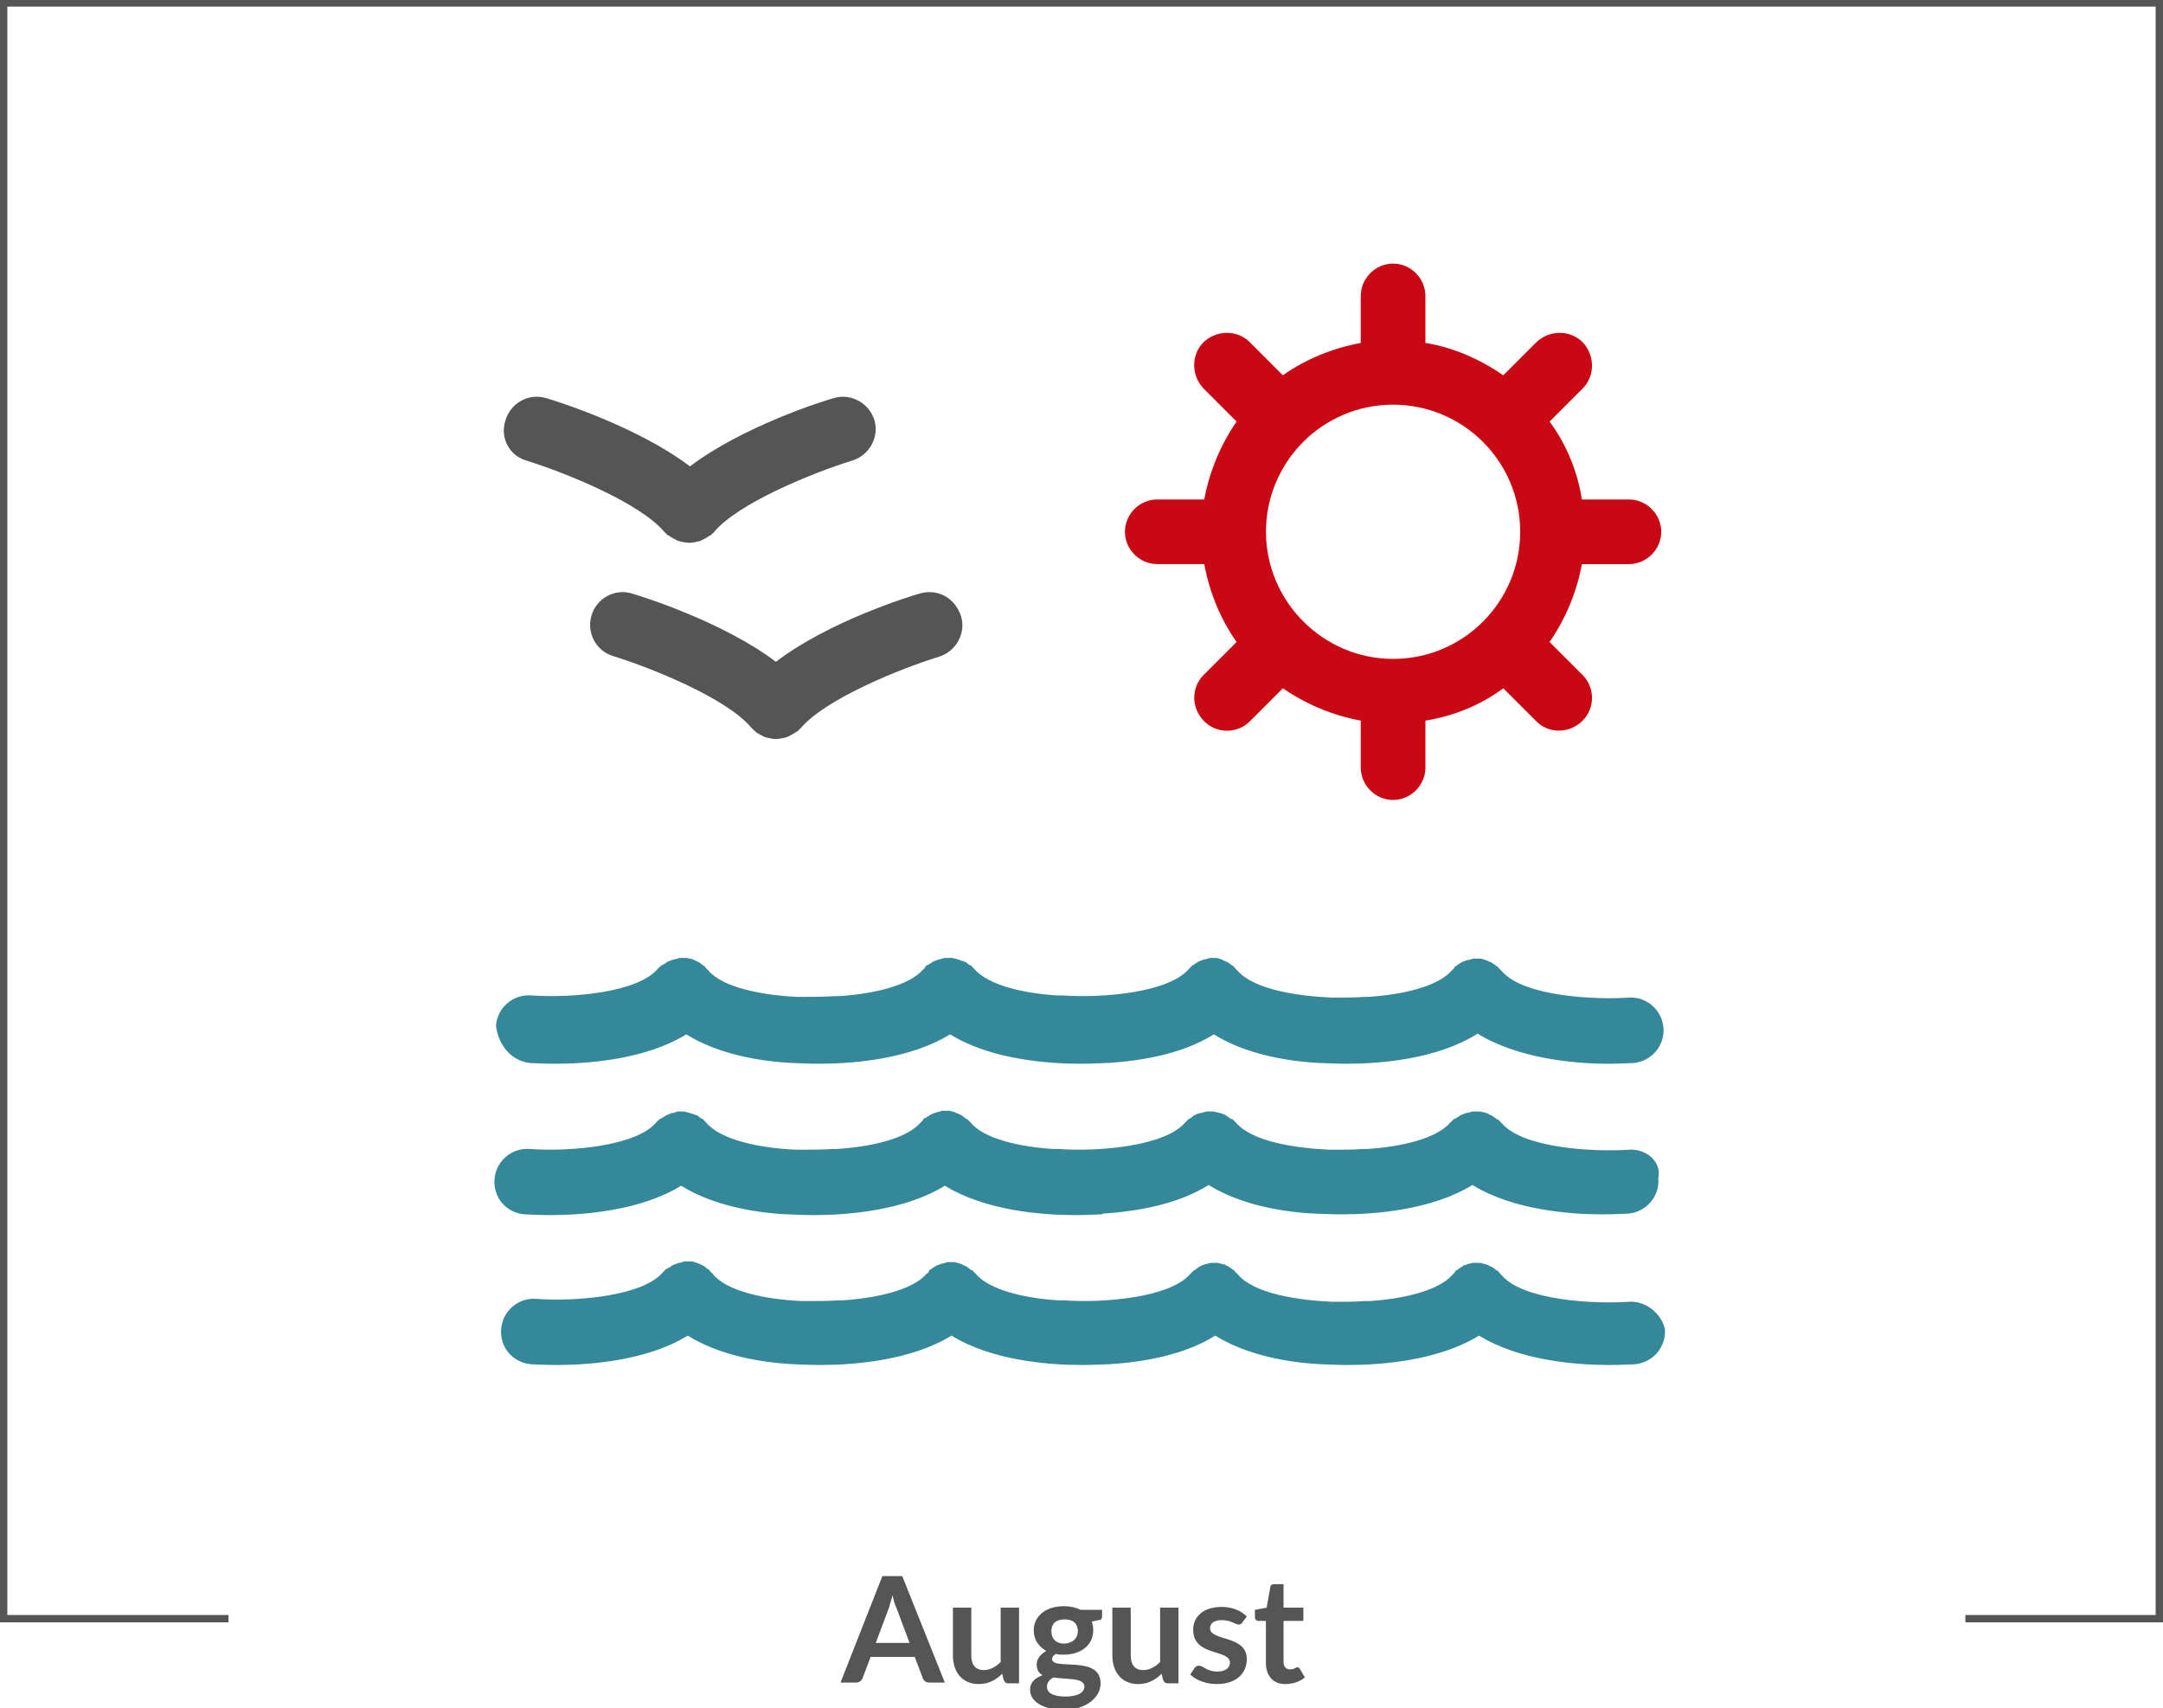 <?xml version="1.0" encoding="utf-8"?>
<!-- Generator: Adobe Illustrator 23.0.3, SVG Export Plug-In . SVG Version: 6.00 Build 0)  -->
<svg version="1.1" id="Layer_1" xmlns="http://www.w3.org/2000/svg" xmlns:xlink="http://www.w3.org/1999/xlink" x="0px" y="0px"
	 viewBox="0 0 294.4 232.5" style="enable-background:new 0 0 294.4 232.5;" xml:space="preserve">
<g id="Group_46" transform="translate(-432 -3996)">
	<polygon style="fill:#555555;" points="726.4,4216.8 699.5,4216.8 699.5,4215.8 725.4,4215.8 725.4,3996.9 433,3996.9 433,4215.8 
		463.1,4215.8 463.1,4216.8 432,4216.8 432,3995.9 726.4,3995.9 	"/>
	<g style="enable-background:new    ;">
		<path style="fill:#555555;" d="M560.6,4225h-2.1c-0.5,0-0.8-0.3-0.9-0.6l-1.1-2.9h-6l-1.1,2.9c-0.1,0.3-0.4,0.6-0.9,0.6h-2.1
			l5.7-14.5h2.7L560.6,4225z M551.2,4219.6h4.6l-1.8-4.8c-0.2-0.4-0.4-1-0.5-1.7c-0.2,0.7-0.4,1.3-0.5,1.7L551.2,4219.6z"/>
		<path style="fill:#555555;" d="M564.2,4214.8v6.5c0,1.3,0.6,2,1.7,2c0.8,0,1.6-0.4,2.3-1.1v-7.4h2.5v10.3h-1.5
			c-0.3,0-0.5-0.2-0.6-0.5l-0.2-0.8c-0.8,0.8-1.8,1.4-3.2,1.4c-2.2,0-3.5-1.6-3.5-3.9v-6.5H564.2z"/>
		<path style="fill:#555555;" d="M579.1,4215.1h2.9v0.9c0,0.3-0.1,0.5-0.5,0.5l-0.9,0.2c0.1,0.3,0.2,0.7,0.2,1.2c0,2-1.7,3.3-4,3.3
			c-0.4,0-0.8,0-1.1-0.1c-0.3,0.2-0.5,0.4-0.5,0.7c0,1.6,6.6-0.6,6.6,3.3c0,1.8-1.8,3.6-5,3.6c-3.1,0-4.6-1.3-4.6-2.7
			c0-1,0.6-1.6,1.7-2c-0.5-0.3-0.8-0.7-0.8-1.5c0-0.6,0.4-1.3,1.3-1.8c-1-0.6-1.7-1.5-1.7-2.8c0-2,1.7-3.3,4.1-3.3
			C577.7,4214.6,578.5,4214.8,579.1,4215.1z M575.4,4224.3c-0.6,0.3-0.9,0.7-0.9,1.3c0,0.7,0.7,1.3,2.5,1.3s2.6-0.6,2.6-1.4
			C579.5,4224.3,577.2,4224.6,575.4,4224.3z M578.7,4218c0-1-0.6-1.6-1.8-1.6s-1.8,0.6-1.8,1.6s0.6,1.7,1.8,1.7
			C578.1,4219.6,578.7,4218.9,578.7,4218z"/>
		<path style="fill:#555555;" d="M585.9,4214.8v6.5c0,1.3,0.6,2,1.7,2c0.8,0,1.6-0.4,2.3-1.1v-7.4h2.5v10.3h-1.5
			c-0.3,0-0.5-0.2-0.6-0.5l-0.2-0.8c-0.8,0.8-1.8,1.4-3.2,1.4c-2.2,0-3.5-1.6-3.5-3.9v-6.5H585.9z"/>
		<path style="fill:#555555;" d="M601.1,4216.8c-0.1,0.2-0.3,0.3-0.5,0.3c-0.5,0-1-0.6-2.3-0.6c-1,0-1.6,0.4-1.6,1.1
			c0,1.8,5,0.9,5,4.2c0,2-1.5,3.4-4.1,3.4c-1.4,0-2.8-0.5-3.6-1.3l0.6-0.9c0.2-0.2,0.3-0.3,0.6-0.3c0.6,0,1,0.8,2.5,0.8
			c1.2,0,1.7-0.6,1.7-1.2c0-1.9-5-0.8-5-4.5c0-1.7,1.3-3.1,3.9-3.1c1.4,0,2.6,0.5,3.4,1.3L601.1,4216.8z"/>
		<path style="fill:#555555;" d="M604.3,4222.3v-5.7h-1c-0.3,0-0.5-0.2-0.5-0.5v-1l1.6-0.3l0.5-2.8c0-0.3,0.3-0.4,0.5-0.4h1.3v3.2
			h2.7v1.8h-2.7v5.6c0,0.6,0.3,1,0.9,1c0.6,0,0.8-0.3,1-0.3c0.1,0,0.2,0.1,0.3,0.2l0.7,1.2c-0.7,0.6-1.7,0.9-2.7,0.9
			C605.3,4225.2,604.3,4224.1,604.3,4222.3z"/>
	</g>
	<g id="Group_102" transform="translate(-145.191 3731.576)">
		<path id="Path_96" style="fill:#348899;" d="M649.3,409.1c0.4,0,1.7,0.1,3.5,0.1c4.5,0,12.3-0.6,17.8-4c4.3,2.7,10.1,3.7,14.5,3.9
			h0.1c0.4,0,1.7,0.1,3.5,0.1c4.5,0,12.3-0.6,17.8-4c5.5,3.4,13.2,4,17.7,4c1.8,0,3.1-0.1,3.5-0.1c0.1,0,0.2,0,0.3,0
			c4.5-0.3,10.1-1.2,14.4-3.9c4.3,2.7,10.1,3.7,14.5,3.9h0.1c0.4,0,1.7,0.1,3.5,0.1c4.5,0,12.3-0.6,17.8-4.1
			c5.5,3.4,13.2,4.1,17.7,4.1c1.8,0,3.1-0.1,3.5-0.1c2.4-0.2,4.3-2.3,4.1-4.8c-0.2-2.4-2.3-4.3-4.8-4.1l0,0
			c-4.3,0.3-14.2-0.1-17.2-3.6c-0.1-0.1-0.2-0.2-0.3-0.3s-0.2-0.2-0.2-0.3c0,0,0,0-0.1,0c-0.1-0.1-0.3-0.2-0.4-0.3
			c-0.1-0.1-0.2-0.1-0.3-0.2s-0.2-0.1-0.4-0.2s-0.3-0.1-0.4-0.2c-0.1,0-0.2,0-0.3-0.1c-0.2,0-0.3-0.1-0.5-0.1h-0.4
			c-0.2,0-0.3,0-0.5,0c-0.1,0-0.2,0-0.4,0.1c-0.2,0-0.3,0.1-0.5,0.1c-0.1,0-0.2,0.1-0.3,0.1c-0.2,0.1-0.3,0.1-0.5,0.2
			c-0.1,0.1-0.2,0.1-0.3,0.2c-0.2,0.1-0.3,0.2-0.4,0.3c0,0,0,0-0.1,0c-0.1,0.1-0.1,0.2-0.2,0.3c-0.1,0.1-0.2,0.2-0.3,0.3
			c-1.9,2.2-6.7,3.3-11.4,3.6c-0.2,0-0.4,0-0.6,0c-1,0.1-2.4,0.1-3.9,0.1c-0.1,0-0.2,0-0.4,0c-4.7-0.2-10.7-1.1-12.9-3.7
			c-0.1-0.1-0.2-0.2-0.3-0.3s-0.2-0.2-0.2-0.3c0,0,0,0-0.1,0c-0.1-0.1-0.3-0.2-0.4-0.3c-0.1-0.1-0.2-0.1-0.3-0.2s-0.3-0.1-0.4-0.2
			c-0.1,0-0.3-0.1-0.4-0.2c-0.1,0-0.2,0-0.3-0.1c-0.2,0-0.3-0.1-0.5-0.1c-0.1,0-0.2,0-0.3,0c-0.2,0-0.3,0-0.5,0
			c-0.1,0-0.2,0-0.3,0.1c-0.2,0-0.3,0.1-0.5,0.1c-0.1,0-0.2,0.1-0.3,0.1c-0.2,0.1-0.3,0.1-0.5,0.2c-0.1,0.1-0.2,0.1-0.3,0.2
			c-0.2,0.1-0.3,0.2-0.4,0.3c0,0,0,0-0.1,0c-0.1,0.1-0.2,0.2-0.2,0.2c-0.1,0.1-0.2,0.2-0.3,0.3c-2.7,3.2-11.7,4-17.2,3.6
			c-0.3,0-0.5,0-0.8,0c-4.6-0.3-9.3-1.4-11.2-3.6c-0.1-0.1-0.2-0.2-0.3-0.3c-0.1-0.1-0.1-0.2-0.2-0.2c0,0,0,0-0.1,0
			c-0.1-0.1-0.3-0.2-0.4-0.3c-0.1-0.1-0.2-0.2-0.4-0.2c-0.1-0.1-0.2-0.1-0.3-0.1c-0.2-0.1-0.3-0.1-0.5-0.2c-0.1,0-0.2,0-0.3-0.1
			c-0.2,0-0.4-0.1-0.6-0.1c-0.1,0-0.2,0-0.3,0c-0.2,0-0.4,0-0.6,0c-0.1,0-0.2,0-0.3,0.1c-0.2,0-0.3,0.1-0.5,0.1
			c-0.1,0-0.2,0.1-0.3,0.1c-0.2,0.1-0.3,0.1-0.5,0.2c-0.1,0.1-0.2,0.1-0.3,0.2c-0.2,0.1-0.3,0.2-0.5,0.3c0,0,0,0-0.1,0
			c-0.1,0.1-0.2,0.2-0.2,0.3s-0.2,0.2-0.3,0.3c-1.9,2.2-6.8,3.3-11.4,3.6c-0.2,0-0.4,0-0.6,0c-1.5,0.1-2.9,0.1-4.4,0.1
			c-0.2,0-0.4,0-0.6,0c-4.9-0.2-10.3-1.3-12.2-3.6c-0.1-0.1-0.2-0.2-0.3-0.3s-0.2-0.2-0.2-0.3c0,0,0,0-0.1,0
			c-0.1-0.1-0.3-0.2-0.4-0.3c-0.1-0.1-0.2-0.2-0.3-0.2c-0.1-0.1-0.2-0.1-0.4-0.2c-0.1-0.1-0.3-0.1-0.4-0.2c-0.1,0-0.2-0.1-0.4-0.1
			s-0.3-0.1-0.5-0.1c-0.1,0-0.2,0-0.3,0c-0.2,0-0.3,0-0.5,0c-0.1,0-0.2,0-0.4,0.1c-0.2,0-0.3,0.1-0.5,0.1c-0.1,0-0.2,0.1-0.3,0.1
			c-0.2,0.1-0.3,0.1-0.5,0.2c-0.1,0-0.2,0.1-0.3,0.2c-0.2,0.1-0.3,0.2-0.5,0.3c0,0,0,0-0.1,0c-0.1,0.1-0.1,0.2-0.2,0.2
			c-0.1,0.1-0.2,0.2-0.3,0.3c-2.7,3.2-11.7,4-17.2,3.6c-2.4-0.2-4.6,1.6-4.8,4.1C645,406.7,646.8,408.8,649.3,409.1L649.3,409.1z"/>
		<path id="Path_97" style="fill:#555555;" d="M648.8,327.1c5.5,1.7,15.5,5.8,18.8,9.7c0.1,0.1,0.1,0.1,0.2,0.2
			c0.1,0.1,0.2,0.2,0.3,0.3h0.1c0.4,0.3,0.8,0.5,1.2,0.7l0.3,0.1c0.4,0.1,0.9,0.2,1.3,0.2l0,0c0.4,0,0.9-0.1,1.3-0.2
			c0.1,0,0.2-0.1,0.3-0.1c0.4-0.2,0.8-0.4,1.2-0.7h0.1c0.1-0.1,0.2-0.2,0.3-0.3c0.1-0.1,0.2-0.1,0.2-0.2c3.3-3.9,13.3-8,18.8-9.7
			c2.3-0.7,3.7-3.2,3-5.5s-3.2-3.7-5.5-3l0,0c-1.5,0.4-12.5,3.9-19.6,9.3c-7.1-5.4-18.2-8.9-19.6-9.3c-2.4-0.7-4.8,0.7-5.5,3
			C645.2,324,646.5,326.4,648.8,327.1L648.8,327.1z"/>
		<path id="Path_98" style="fill:#555555;" d="M702.4,345.2c-1.5,0.4-12.6,3.9-19.6,9.3c-7.1-5.4-18.2-8.9-19.6-9.3
			c-2.3-0.7-4.8,0.6-5.5,3c-0.7,2.3,0.6,4.8,2.9,5.5c5.5,1.7,15.5,5.8,18.8,9.7c0.1,0.1,0.1,0.1,0.2,0.2c0.1,0.1,0.2,0.2,0.3,0.3
			c0,0,0.1,0,0.1,0.1c0.4,0.3,0.8,0.5,1.2,0.7c0.1,0,0.2,0.1,0.3,0.1c0.4,0.1,0.9,0.2,1.3,0.2l0,0c0.4,0,0.9-0.1,1.3-0.2
			c0.1,0,0.2-0.1,0.3-0.1c0.4-0.2,0.8-0.4,1.2-0.7h0.1c0.1-0.1,0.2-0.2,0.3-0.3c0.1-0.1,0.1-0.1,0.2-0.2c3.3-3.9,13.3-8,18.8-9.7
			c2.3-0.7,3.7-3.2,3-5.5C707.2,345.8,704.8,344.5,702.4,345.2L702.4,345.2z"/>
		<path id="Path_99" style="fill:#348899;" d="M798.8,420.9c-4.3,0.3-14.2-0.1-17.2-3.6c-0.1-0.1-0.2-0.2-0.3-0.3
			c-0.1-0.1-0.1-0.2-0.2-0.2c0,0,0,0-0.1,0c-0.1-0.1-0.3-0.2-0.4-0.3c-0.1-0.1-0.2-0.1-0.3-0.2s-0.3-0.1-0.4-0.2
			c-0.1-0.1-0.3-0.1-0.4-0.2c-0.1,0-0.2-0.1-0.4-0.1s-0.3-0.1-0.5-0.1c-0.1,0-0.2,0-0.4,0s-0.3,0-0.5,0c-0.1,0-0.2,0-0.4,0.1
			c-0.2,0-0.3,0.1-0.5,0.1c-0.1,0-0.2,0.1-0.3,0.1c-0.2,0.1-0.3,0.1-0.5,0.2l-0.3,0.2c-0.2,0.1-0.3,0.2-0.5,0.3c0,0,0,0-0.1,0
			c-0.1,0.1-0.2,0.2-0.2,0.2c-0.1,0.1-0.2,0.2-0.3,0.3c-1.9,2.2-6.7,3.3-11.3,3.6c-0.2,0-0.5,0-0.7,0c-1,0.1-2.4,0.1-3.9,0.1
			c-0.2,0-0.3,0-0.5,0c-4.7-0.2-10.6-1.1-12.8-3.7c-0.1-0.1-0.2-0.2-0.3-0.3c-0.1-0.1-0.2-0.2-0.3-0.2c0,0,0,0-0.1,0
			c-0.1-0.1-0.3-0.2-0.4-0.3c-0.1-0.1-0.2-0.1-0.3-0.2s-0.3-0.1-0.4-0.2c-0.1,0-0.3-0.1-0.4-0.1c-0.1,0-0.3-0.1-0.4-0.1
			c-0.1,0-0.3-0.1-0.4-0.1c-0.1,0-0.3,0-0.4,0c-0.2,0-0.3,0-0.5,0c-0.1,0-0.3,0-0.4,0.1c-0.2,0-0.3,0.1-0.5,0.1
			c-0.1,0-0.2,0.1-0.4,0.1c-0.1,0.1-0.3,0.1-0.4,0.2c-0.1,0-0.2,0.1-0.3,0.2s-0.3,0.2-0.4,0.3c0,0,0,0-0.1,0
			c-0.1,0.1-0.2,0.2-0.2,0.2c-0.1,0.1-0.2,0.2-0.3,0.3c-2.7,3.2-11.7,4-17.2,3.6c-0.3,0-0.5,0-0.8,0c-4.6-0.3-9.4-1.4-11.2-3.6
			c-0.1-0.1-0.2-0.2-0.3-0.3s-0.2-0.2-0.2-0.2s0,0-0.1,0c-0.1-0.1-0.3-0.2-0.4-0.3c-0.1-0.1-0.2-0.2-0.3-0.2
			c-0.1-0.1-0.2-0.1-0.4-0.2s-0.3-0.1-0.4-0.2c-0.1,0-0.2,0-0.3-0.1c-0.2,0-0.4-0.1-0.5-0.1s-0.2,0-0.3,0c-0.2,0-0.4,0-0.6,0
			c-0.1,0-0.2,0-0.3,0.1c-0.2,0-0.4,0.1-0.5,0.1s-0.2,0.1-0.3,0.1c-0.2,0.1-0.3,0.1-0.5,0.2c-0.1,0.1-0.2,0.1-0.3,0.2
			c-0.2,0.1-0.3,0.2-0.5,0.3c0,0,0,0-0.1,0c-0.1,0.1-0.2,0.2-0.2,0.3c-0.1,0.1-0.2,0.2-0.3,0.3c-1.9,2.2-6.7,3.3-11.4,3.6
			c-0.2,0-0.4,0-0.6,0c-1.5,0.1-2.9,0.1-4.4,0.1c-0.2,0-0.4,0-0.5,0c-4.9-0.2-10.3-1.3-12.3-3.7c-0.1-0.1-0.2-0.2-0.3-0.3
			c-0.1-0.1-0.1-0.2-0.2-0.2c0,0,0,0-0.1,0c-0.1-0.1-0.3-0.2-0.4-0.3c-0.1-0.1-0.2-0.2-0.4-0.2c-0.1-0.1-0.2-0.1-0.3-0.1
			c-0.1-0.1-0.3-0.1-0.5-0.2c-0.1,0-0.2,0-0.3-0.1c-0.2,0-0.4-0.1-0.5-0.1s-0.2,0-0.3,0c-0.2,0-0.4,0-0.5,0s-0.2,0-0.3,0.1
			c-0.2,0-0.3,0.1-0.5,0.1c-0.1,0-0.2,0.1-0.3,0.1c-0.2,0.1-0.3,0.1-0.5,0.2c-0.1,0.1-0.2,0.1-0.3,0.2c-0.2,0.1-0.3,0.2-0.5,0.3
			c0,0,0,0-0.1,0c-0.1,0.1-0.1,0.2-0.2,0.2s-0.2,0.2-0.3,0.3c-2.7,3.2-11.7,4-17.2,3.6c-2.4-0.2-4.6,1.6-4.8,4.1s1.6,4.6,4.1,4.8
			l0,0c0.4,0,1.7,0.1,3.5,0.1c4.5,0,12.3-0.6,17.8-4c4.3,2.7,10.1,3.7,14.5,3.9h0.1c0.4,0,1.7,0.1,3.5,0.1c4.5,0,12.3-0.6,17.8-4
			c5.5,3.4,13.2,4,17.7,4c1.8,0,3.1-0.1,3.5-0.1c0.1,0,0.2,0,0.3-0.1c4.5-0.3,10.1-1.2,14.4-3.9c4.3,2.7,10.1,3.7,14.5,3.9h0.1
			c0.4,0,1.7,0.1,3.5,0.1c4.5,0,12.3-0.6,17.8-4c5.5,3.4,13.2,4,17.7,4c1.8,0,3.1-0.1,3.5-0.1c2.4-0.2,4.3-2.3,4.1-4.8
			C803.4,422.5,801.2,420.7,798.8,420.9L798.8,420.9z"/>
		<path id="Path_100" style="fill:#348899;" d="M798.8,441.6c-4.3,0.3-14.2-0.1-17.2-3.6c-0.1-0.1-0.2-0.2-0.3-0.3
			c-0.1-0.1-0.1-0.2-0.2-0.3c0,0,0,0-0.1,0c-0.1-0.1-0.3-0.2-0.4-0.3c-0.1-0.1-0.2-0.2-0.3-0.2c-0.1-0.1-0.3-0.1-0.4-0.2
			c-0.1-0.1-0.3-0.1-0.4-0.2c-0.1,0-0.2,0-0.4-0.1c-0.2,0-0.3-0.1-0.5-0.1h-0.4c-0.2,0-0.3,0-0.5,0c-0.1,0-0.3,0-0.4,0.1
			c-0.2,0-0.3,0-0.4,0.1c-0.1,0-0.2,0.1-0.3,0.1c-0.2,0-0.3,0.1-0.4,0.2c-0.1,0.1-0.2,0.1-0.3,0.2c-0.2,0.1-0.3,0.2-0.4,0.3
			c0,0,0,0-0.1,0c-0.1,0.1-0.2,0.2-0.2,0.3c-0.1,0.1-0.2,0.2-0.3,0.3c-1.9,2.2-6.7,3.3-11.3,3.6c-0.2,0-0.5,0-0.7,0
			c-1.3,0.1-2.6,0.1-3.9,0.1c-0.1,0-0.3,0-0.4,0c-4.7-0.2-10.7-1.1-12.9-3.7c-0.1-0.1-0.2-0.2-0.3-0.3c-0.1-0.1-0.2-0.2-0.2-0.3
			c0,0,0,0-0.1,0c-0.1-0.1-0.3-0.2-0.4-0.3c-0.1-0.1-0.2-0.1-0.3-0.2s-0.3-0.1-0.4-0.2c-0.1-0.1-0.2-0.1-0.3-0.1s-0.3-0.1-0.4-0.1
			c-0.1,0-0.3-0.1-0.4-0.1h-0.4c-0.2,0-0.3,0-0.5,0c-0.1,0-0.3,0.1-0.4,0.1c-0.1,0-0.3,0.1-0.4,0.1c-0.1,0-0.2,0.1-0.3,0.1
			c-0.2,0.1-0.3,0.1-0.4,0.2c-0.1,0-0.2,0.1-0.3,0.2c-0.2,0.1-0.3,0.2-0.4,0.3c0,0,0,0-0.1,0c-0.1,0.1-0.1,0.2-0.2,0.2
			c-0.1,0.1-0.2,0.2-0.3,0.3c-2.7,3.2-11.7,4-17.2,3.6c-0.3,0-0.5,0-0.8,0c-4.6-0.3-9.3-1.4-11.2-3.6c-0.1-0.1-0.2-0.2-0.3-0.3
			c-0.1-0.1-0.1-0.2-0.2-0.2c0,0,0,0-0.1,0c-0.1-0.1-0.3-0.2-0.4-0.3c-0.1-0.1-0.2-0.2-0.3-0.2c-0.1-0.1-0.2-0.1-0.4-0.2
			c-0.1-0.1-0.3-0.1-0.4-0.2c-0.1,0-0.2,0-0.3-0.1c-0.2,0-0.4-0.1-0.5-0.1s-0.2,0-0.3,0c-0.2,0-0.4,0-0.6,0c-0.1,0-0.2,0-0.3,0.1
			c-0.2,0-0.3,0.1-0.5,0.1c-0.1,0-0.2,0.1-0.3,0.1c-0.2,0.1-0.3,0.1-0.5,0.2c-0.1,0.1-0.2,0.1-0.3,0.2c-0.2,0.1-0.3,0.2-0.4,0.3
			c0,0,0,0-0.1,0c-0.1,0.1-0.2,0.2-0.2,0.3s-0.2,0.2-0.3,0.3c-1.9,2.2-6.8,3.3-11.4,3.6c-0.2,0-0.4,0-0.5,0
			c-1.4,0.1-2.9,0.1-4.4,0.1c-0.2,0-0.4,0-0.6,0c-4.9-0.2-10.3-1.3-12.2-3.7c-0.1-0.1-0.2-0.2-0.3-0.3c-0.1-0.1-0.2-0.2-0.2-0.3
			c0,0,0,0-0.1,0c-0.1-0.1-0.3-0.2-0.4-0.3c-0.1-0.1-0.2-0.2-0.3-0.2c-0.1-0.1-0.2-0.1-0.4-0.2c-0.1-0.1-0.3-0.1-0.4-0.2
			c-0.1,0-0.2,0-0.3-0.1c-0.2,0-0.3-0.1-0.5-0.1h-0.4c-0.2,0-0.3,0-0.5,0c-0.1,0-0.2,0-0.3,0.1c-0.2,0-0.3,0.1-0.5,0.1
			c-0.1,0-0.2,0.1-0.3,0.1c-0.2,0.1-0.3,0.1-0.5,0.2c-0.1,0-0.2,0.1-0.3,0.2c-0.2,0.1-0.3,0.2-0.5,0.3c0,0,0,0-0.1,0
			c-0.1,0.1-0.2,0.2-0.2,0.2c-0.1,0.1-0.2,0.2-0.3,0.3c-2.7,3.2-11.7,4-17.2,3.6c-2.4-0.2-4.6,1.6-4.8,4.1s1.6,4.6,4.1,4.8
			c0.4,0,1.7,0.1,3.5,0.1c4.5,0,12.3-0.6,17.8-4c4.3,2.7,10.1,3.7,14.5,3.9h0.1c0.4,0,1.7,0.1,3.5,0.1c4.5,0,12.3-0.6,17.8-4
			c5.5,3.4,13.2,4,17.7,4c1.8,0,3.1-0.1,3.5-0.1c0.1,0,0.2,0,0.3,0c4.5-0.3,10.1-1.2,14.4-3.9c4.3,2.7,10.1,3.7,14.5,3.9h0.1
			c0.4,0,1.7,0.1,3.5,0.1c4.5,0,12.3-0.6,17.8-4c5.5,3.4,13.2,4,17.7,4c1.8,0,3.1-0.1,3.5-0.1c2.4-0.2,4.3-2.3,4.1-4.8
			C803.3,443.2,801.2,441.4,798.8,441.6L798.8,441.6z"/>
		<path id="Path_101" style="fill:#CA0813;" d="M788.1,321.8l4.5-4.5c1.7-1.7,1.7-4.5,0-6.3c-1.7-1.7-4.5-1.7-6.3,0l-4.5,4.5
			c-3.2-2.2-6.8-3.8-10.6-4.4v-6.4c0-2.4-2-4.4-4.4-4.4s-4.4,2-4.4,4.4v6.4c-3.8,0.7-7.5,2.2-10.6,4.4l-4.5-4.5
			c-1.7-1.7-4.5-1.7-6.3,0c-1.7,1.7-1.7,4.5,0,6.3l4.5,4.5c-2.2,3.2-3.7,6.8-4.4,10.6h-6.4c-2.4,0-4.4,2-4.4,4.4s2,4.4,4.4,4.4h6.4
			c0.7,3.8,2.2,7.5,4.4,10.6l-4.5,4.5c-1.7,1.7-1.7,4.5,0.1,6.3c1.7,1.7,4.5,1.7,6.2,0l4.5-4.5c3.2,2.2,6.8,3.7,10.6,4.4v6.4
			c0,2.4,2,4.4,4.4,4.4s4.4-2,4.4-4.4v-6.4c3.8-0.6,7.5-2.1,10.6-4.4l4.5,4.5c1.7,1.7,4.5,1.7,6.3-0.1c1.7-1.7,1.7-4.5,0-6.2
			l-4.5-4.5c2.2-3.2,3.7-6.8,4.4-10.6h6.4c2.4,0,4.4-2,4.4-4.4s-2-4.4-4.4-4.4h-6.4C791.9,328.6,790.4,324.9,788.1,321.8
			L788.1,321.8z M749.5,336.8c0-9.5,7.7-17.3,17.3-17.3c9.5,0,17.3,7.7,17.3,17.3c0,9.5-7.7,17.3-17.3,17.3
			C757.3,354.1,749.5,346.3,749.5,336.8z"/>
	</g>
</g>
</svg>
